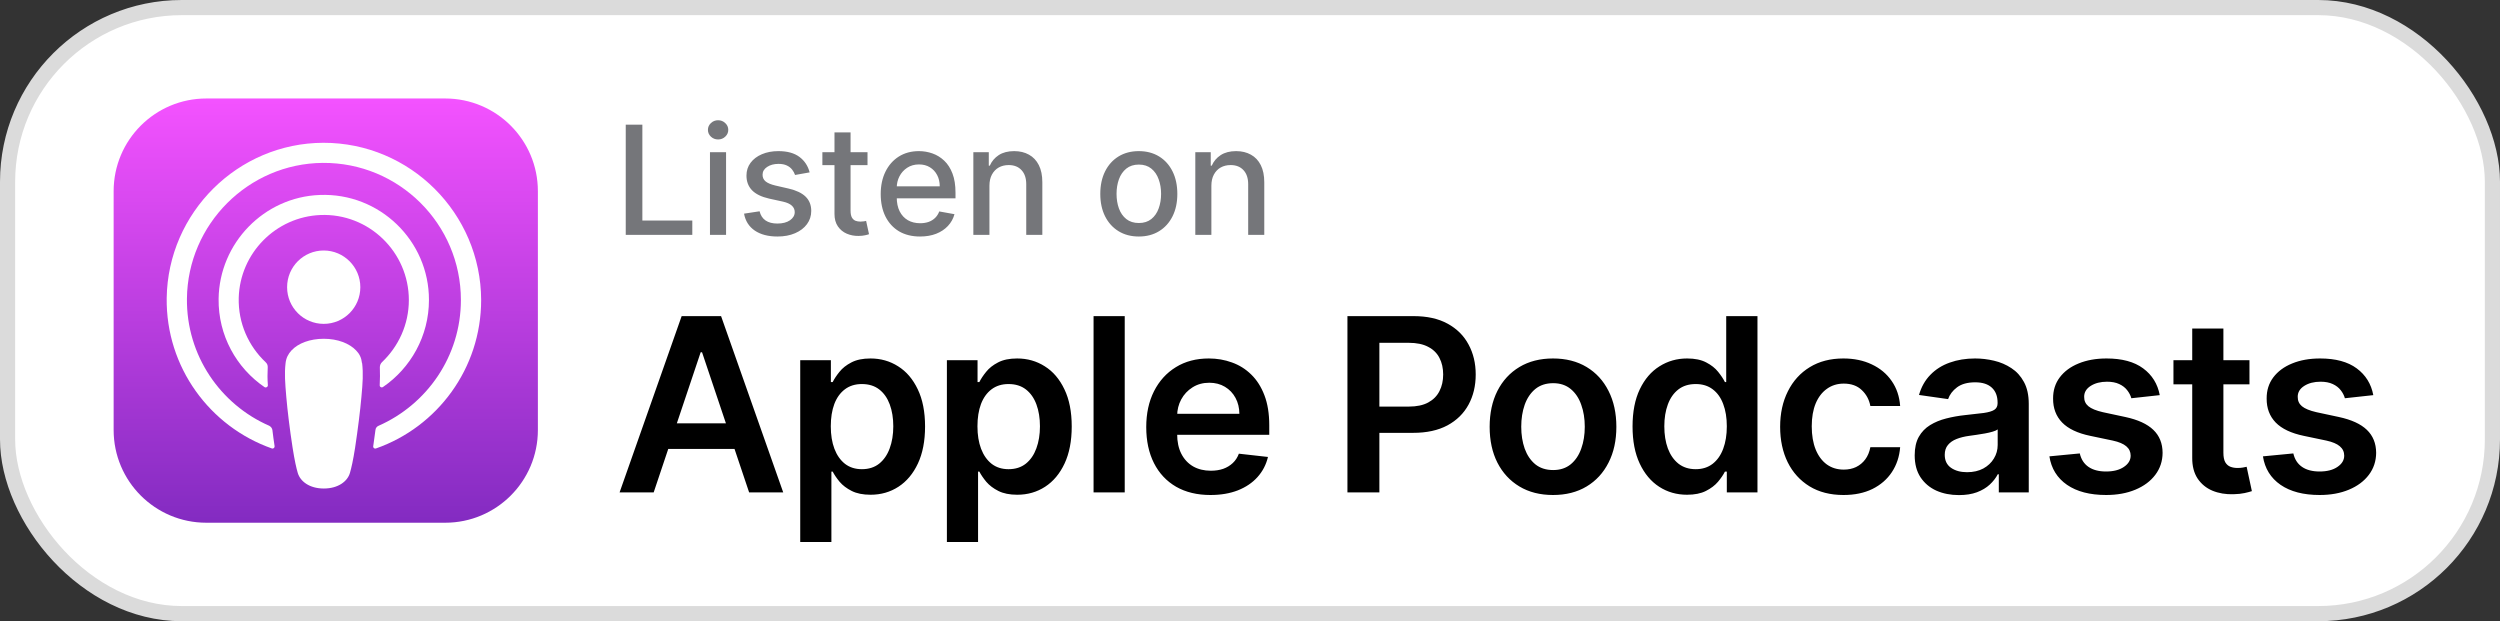 <svg width="165" height="41" viewBox="0 0 165 41" fill="none" xmlns="http://www.w3.org/2000/svg">
<rect x="0" y="0" width="165" height="41" fill="#333333" stroke="none"/>
<rect x="0.5" y="0.5" width="164" height="40" rx="11.5" fill="white"/>
<rect x="0.5" y="0.5" width="164" height="40" rx="11.5" stroke="#DBDBDB"/>
<g clip-path="url(#clip0_898_1559)">
<path d="M29.383 6.5H13.617C10.239 6.5 7.5 9.239 7.5 12.617V28.383C7.5 31.761 10.239 34.5 13.617 34.5H29.383C32.761 34.5 35.5 31.761 35.5 28.383V12.617C35.5 9.239 32.761 6.5 29.383 6.5Z" fill="url(#paint0_linear_898_1559)"/>
<path d="M23.892 23.973C23.853 23.62 23.734 23.364 23.5 23.126C23.059 22.663 22.283 22.359 21.37 22.359C20.457 22.359 19.681 22.654 19.24 23.126C19.015 23.373 18.887 23.62 18.847 23.973C18.768 24.661 18.816 25.252 18.896 26.204C18.975 27.109 19.121 28.317 19.31 29.539C19.447 30.412 19.557 30.888 19.654 31.219C19.822 31.77 20.422 32.242 21.374 32.242C22.327 32.242 22.936 31.761 23.094 31.219C23.191 30.884 23.302 30.412 23.438 29.539C23.623 28.308 23.773 27.109 23.853 26.204C23.941 25.252 23.981 24.661 23.901 23.973H23.892Z" fill="white"/>
<path d="M23.782 18.954C23.782 20.291 22.702 21.375 21.366 21.375C20.029 21.375 18.949 20.295 18.949 18.954C18.949 17.614 20.029 16.533 21.366 16.533C22.702 16.533 23.782 17.627 23.782 18.954Z" fill="white"/>
<path d="M21.339 9.424C15.698 9.442 11.081 14.028 11.002 19.673C10.944 24.246 13.859 28.158 17.939 29.596C18.036 29.636 18.137 29.547 18.124 29.45C18.076 29.098 18.014 28.74 17.979 28.387C17.961 28.26 17.881 28.163 17.771 28.101C14.547 26.694 12.298 23.457 12.338 19.713C12.386 14.796 16.395 10.791 21.299 10.751C26.323 10.712 30.419 14.782 30.419 19.801C30.419 23.51 28.179 26.694 24.986 28.101C24.867 28.149 24.788 28.26 24.779 28.387C24.73 28.74 24.682 29.098 24.633 29.45C24.616 29.561 24.722 29.636 24.819 29.596C28.858 28.18 31.756 24.326 31.756 19.801C31.738 14.077 27.068 9.415 21.339 9.424Z" fill="white"/>
<path d="M21.101 12.868C17.427 13.005 14.477 16.044 14.428 19.722C14.397 22.143 15.606 24.286 17.462 25.552C17.551 25.609 17.679 25.543 17.679 25.433C17.648 25.009 17.648 24.634 17.67 24.242C17.679 24.114 17.63 23.995 17.533 23.907C16.404 22.844 15.716 21.331 15.756 19.66C15.835 16.709 18.203 14.31 21.149 14.191C24.351 14.063 26.984 16.639 26.984 19.805C26.984 21.419 26.296 22.875 25.207 23.907C25.119 23.995 25.07 24.114 25.07 24.242C25.088 24.626 25.079 25.001 25.061 25.424C25.052 25.534 25.18 25.609 25.277 25.543C27.103 24.295 28.311 22.178 28.311 19.801C28.32 15.885 25.048 12.71 21.101 12.868Z" fill="white"/>
</g>
<path d="M41.299 15.5V8.227H42.396V14.555H45.692V15.5H41.299ZM46.858 15.5V10.046H47.92V15.5H46.858ZM47.395 9.204C47.21 9.204 47.051 9.142 46.919 9.019C46.788 8.894 46.723 8.745 46.723 8.572C46.723 8.397 46.788 8.247 46.919 8.124C47.051 7.999 47.21 7.936 47.395 7.936C47.579 7.936 47.737 7.999 47.867 8.124C47.999 8.247 48.066 8.397 48.066 8.572C48.066 8.745 47.999 8.894 47.867 9.019C47.737 9.142 47.579 9.204 47.395 9.204ZM53.436 11.377L52.474 11.548C52.433 11.425 52.369 11.307 52.282 11.196C52.197 11.085 52.081 10.994 51.934 10.923C51.787 10.852 51.603 10.816 51.383 10.816C51.083 10.816 50.832 10.883 50.63 11.018C50.429 11.151 50.329 11.323 50.329 11.533C50.329 11.716 50.396 11.863 50.531 11.974C50.666 12.085 50.884 12.176 51.184 12.247L52.051 12.446C52.553 12.562 52.927 12.741 53.173 12.982C53.419 13.224 53.542 13.537 53.542 13.923C53.542 14.25 53.448 14.541 53.258 14.797C53.071 15.05 52.81 15.249 52.474 15.393C52.14 15.538 51.753 15.61 51.312 15.61C50.702 15.61 50.203 15.48 49.817 15.22C49.431 14.957 49.195 14.584 49.107 14.101L50.133 13.945C50.197 14.212 50.329 14.415 50.528 14.552C50.726 14.687 50.986 14.754 51.305 14.754C51.653 14.754 51.931 14.682 52.14 14.538C52.348 14.391 52.452 14.212 52.452 14.001C52.452 13.831 52.388 13.688 52.261 13.572C52.135 13.456 51.942 13.368 51.682 13.309L50.758 13.107C50.249 12.991 49.873 12.806 49.629 12.553C49.388 12.299 49.267 11.979 49.267 11.59C49.267 11.268 49.357 10.986 49.537 10.745C49.717 10.504 49.965 10.315 50.282 10.18C50.6 10.043 50.963 9.974 51.373 9.974C51.962 9.974 52.426 10.102 52.765 10.358C53.103 10.611 53.327 10.951 53.436 11.377ZM57.256 10.046V10.898H54.277V10.046H57.256ZM55.076 8.739H56.137V13.898C56.137 14.104 56.168 14.259 56.23 14.364C56.291 14.465 56.371 14.535 56.468 14.573C56.567 14.609 56.675 14.626 56.791 14.626C56.876 14.626 56.951 14.62 57.015 14.609C57.078 14.597 57.128 14.587 57.164 14.58L57.355 15.457C57.294 15.481 57.206 15.505 57.093 15.528C56.979 15.555 56.837 15.569 56.666 15.571C56.387 15.576 56.127 15.526 55.885 15.422C55.644 15.318 55.449 15.157 55.299 14.939C55.15 14.721 55.076 14.448 55.076 14.119V8.739ZM60.723 15.61C60.185 15.61 59.723 15.495 59.334 15.266C58.948 15.034 58.65 14.708 58.44 14.289C58.231 13.868 58.127 13.374 58.127 12.808C58.127 12.249 58.231 11.757 58.44 11.331C58.65 10.905 58.944 10.572 59.32 10.333C59.699 10.094 60.142 9.974 60.648 9.974C60.956 9.974 61.254 10.025 61.543 10.127C61.832 10.229 62.091 10.389 62.321 10.607C62.55 10.824 62.732 11.107 62.864 11.455C62.997 11.801 63.063 12.221 63.063 12.716V13.092H58.727V12.297H62.023C62.023 12.018 61.966 11.77 61.852 11.555C61.739 11.337 61.579 11.165 61.373 11.04C61.169 10.914 60.93 10.852 60.655 10.852C60.357 10.852 60.097 10.925 59.874 11.072C59.654 11.216 59.483 11.405 59.363 11.64C59.244 11.872 59.185 12.124 59.185 12.396V13.018C59.185 13.382 59.249 13.693 59.377 13.948C59.507 14.204 59.688 14.399 59.92 14.534C60.152 14.667 60.423 14.733 60.733 14.733C60.935 14.733 61.118 14.704 61.284 14.648C61.45 14.588 61.593 14.501 61.714 14.385C61.834 14.269 61.927 14.126 61.991 13.955L62.996 14.136C62.915 14.432 62.771 14.691 62.562 14.914C62.356 15.134 62.097 15.306 61.785 15.429C61.474 15.55 61.121 15.61 60.723 15.61ZM65.303 12.261V15.5H64.241V10.046H65.26V10.933H65.328C65.453 10.644 65.65 10.412 65.917 10.237C66.187 10.062 66.527 9.974 66.936 9.974C67.308 9.974 67.634 10.053 67.913 10.209C68.192 10.363 68.409 10.592 68.563 10.898C68.717 11.203 68.794 11.581 68.794 12.03V15.5H67.732V12.158C67.732 11.763 67.629 11.454 67.423 11.232C67.217 11.007 66.934 10.894 66.574 10.894C66.328 10.894 66.109 10.947 65.917 11.054C65.728 11.161 65.578 11.317 65.466 11.523C65.357 11.726 65.303 11.973 65.303 12.261ZM75.162 15.61C74.65 15.61 74.204 15.493 73.823 15.258C73.442 15.024 73.146 14.696 72.935 14.275C72.725 13.854 72.619 13.361 72.619 12.798C72.619 12.232 72.725 11.737 72.935 11.313C73.146 10.889 73.442 10.56 73.823 10.326C74.204 10.092 74.65 9.974 75.162 9.974C75.673 9.974 76.119 10.092 76.501 10.326C76.882 10.56 77.178 10.889 77.388 11.313C77.599 11.737 77.704 12.232 77.704 12.798C77.704 13.361 77.599 13.854 77.388 14.275C77.178 14.696 76.882 15.024 76.501 15.258C76.119 15.493 75.673 15.61 75.162 15.61ZM75.165 14.719C75.497 14.719 75.771 14.631 75.989 14.456C76.207 14.281 76.368 14.048 76.472 13.756C76.579 13.465 76.632 13.144 76.632 12.794C76.632 12.446 76.579 12.126 76.472 11.835C76.368 11.542 76.207 11.306 75.989 11.129C75.771 10.951 75.497 10.862 75.165 10.862C74.832 10.862 74.555 10.951 74.334 11.129C74.117 11.306 73.954 11.542 73.848 11.835C73.744 12.126 73.692 12.446 73.692 12.794C73.692 13.144 73.744 13.465 73.848 13.756C73.954 14.048 74.117 14.281 74.334 14.456C74.555 14.631 74.832 14.719 75.165 14.719ZM79.951 12.261V15.5H78.89V10.046H79.909V10.933H79.976C80.102 10.644 80.298 10.412 80.566 10.237C80.836 10.062 81.175 9.974 81.585 9.974C81.957 9.974 82.282 10.053 82.561 10.209C82.841 10.363 83.057 10.592 83.211 10.898C83.365 11.203 83.442 11.581 83.442 12.03V15.5H82.38V12.158C82.38 11.763 82.277 11.454 82.071 11.232C81.865 11.007 81.582 10.894 81.223 10.894C80.976 10.894 80.757 10.947 80.566 11.054C80.376 11.161 80.226 11.317 80.115 11.523C80.006 11.726 79.951 11.973 79.951 12.261Z" fill="#75767A"/>
<path d="M43.142 32.5H40.892L44.989 20.864H47.591L51.693 32.5H49.443L46.335 23.25H46.244L43.142 32.5ZM43.216 27.938H49.352V29.631H43.216V27.938ZM52.815 35.773V23.773H54.838V25.216H54.957C55.063 25.004 55.213 24.778 55.406 24.54C55.599 24.297 55.86 24.091 56.19 23.921C56.52 23.746 56.94 23.659 57.451 23.659C58.126 23.659 58.733 23.831 59.275 24.176C59.821 24.517 60.252 25.023 60.571 25.693C60.893 26.36 61.054 27.178 61.054 28.148C61.054 29.106 60.896 29.921 60.582 30.591C60.268 31.261 59.84 31.773 59.298 32.125C58.756 32.477 58.143 32.653 57.457 32.653C56.957 32.653 56.542 32.57 56.213 32.403C55.883 32.237 55.618 32.036 55.417 31.801C55.22 31.562 55.067 31.337 54.957 31.125H54.872V35.773H52.815ZM54.832 28.136C54.832 28.701 54.911 29.195 55.071 29.619C55.233 30.044 55.467 30.375 55.77 30.614C56.076 30.849 56.447 30.966 56.883 30.966C57.338 30.966 57.718 30.845 58.025 30.602C58.332 30.356 58.563 30.021 58.718 29.597C58.877 29.169 58.957 28.682 58.957 28.136C58.957 27.595 58.879 27.114 58.724 26.693C58.569 26.273 58.338 25.943 58.031 25.704C57.724 25.466 57.342 25.347 56.883 25.347C56.444 25.347 56.071 25.462 55.764 25.693C55.457 25.924 55.224 26.248 55.065 26.665C54.91 27.081 54.832 27.572 54.832 28.136ZM62.495 35.773V23.773H64.518V25.216H64.637C64.743 25.004 64.893 24.778 65.086 24.54C65.279 24.297 65.54 24.091 65.87 23.921C66.2 23.746 66.62 23.659 67.131 23.659C67.805 23.659 68.413 23.831 68.955 24.176C69.501 24.517 69.932 25.023 70.251 25.693C70.573 26.36 70.734 27.178 70.734 28.148C70.734 29.106 70.576 29.921 70.262 30.591C69.948 31.261 69.52 31.773 68.978 32.125C68.436 32.477 67.823 32.653 67.137 32.653C66.637 32.653 66.222 32.57 65.893 32.403C65.563 32.237 65.298 32.036 65.097 31.801C64.9 31.562 64.747 31.337 64.637 31.125H64.552V35.773H62.495ZM64.512 28.136C64.512 28.701 64.591 29.195 64.751 29.619C64.913 30.044 65.147 30.375 65.45 30.614C65.756 30.849 66.127 30.966 66.563 30.966C67.018 30.966 67.398 30.845 67.705 30.602C68.012 30.356 68.243 30.021 68.398 29.597C68.557 29.169 68.637 28.682 68.637 28.136C68.637 27.595 68.559 27.114 68.404 26.693C68.249 26.273 68.018 25.943 67.711 25.704C67.404 25.466 67.022 25.347 66.563 25.347C66.124 25.347 65.751 25.462 65.444 25.693C65.137 25.924 64.904 26.248 64.745 26.665C64.59 27.081 64.512 27.572 64.512 28.136ZM74.232 20.864V32.5H72.175V20.864H74.232ZM79.891 32.67C79.016 32.67 78.26 32.489 77.623 32.125C76.991 31.758 76.504 31.239 76.163 30.568C75.822 29.894 75.652 29.1 75.652 28.188C75.652 27.29 75.822 26.502 76.163 25.824C76.508 25.142 76.989 24.612 77.606 24.233C78.224 23.85 78.949 23.659 79.782 23.659C80.32 23.659 80.828 23.746 81.305 23.921C81.786 24.091 82.21 24.356 82.578 24.716C82.949 25.076 83.241 25.534 83.453 26.091C83.665 26.644 83.771 27.303 83.771 28.068V28.699H76.618V27.312H81.799C81.796 26.919 81.71 26.568 81.544 26.261C81.377 25.951 81.144 25.706 80.845 25.528C80.549 25.35 80.205 25.261 79.811 25.261C79.391 25.261 79.021 25.364 78.703 25.568C78.385 25.769 78.137 26.034 77.959 26.364C77.784 26.689 77.695 27.047 77.692 27.438V28.648C77.692 29.155 77.784 29.591 77.97 29.954C78.156 30.314 78.415 30.591 78.748 30.784C79.082 30.974 79.472 31.068 79.919 31.068C80.218 31.068 80.489 31.026 80.731 30.943C80.974 30.856 81.184 30.729 81.362 30.562C81.54 30.396 81.674 30.189 81.766 29.943L83.686 30.159C83.565 30.667 83.334 31.11 82.993 31.489C82.656 31.864 82.224 32.155 81.697 32.364C81.171 32.568 80.569 32.67 79.891 32.67ZM88.931 32.5V20.864H93.294C94.188 20.864 94.938 21.03 95.544 21.364C96.154 21.697 96.615 22.155 96.925 22.739C97.24 23.318 97.397 23.977 97.397 24.716C97.397 25.462 97.24 26.125 96.925 26.704C96.611 27.284 96.147 27.741 95.533 28.074C94.919 28.403 94.164 28.568 93.266 28.568H90.374V26.835H92.982C93.505 26.835 93.933 26.744 94.266 26.562C94.599 26.381 94.846 26.131 95.005 25.812C95.168 25.494 95.249 25.129 95.249 24.716C95.249 24.303 95.168 23.939 95.005 23.625C94.846 23.311 94.597 23.066 94.26 22.892C93.927 22.714 93.497 22.625 92.971 22.625H91.039V32.5H88.931ZM102.499 32.67C101.646 32.67 100.908 32.483 100.283 32.108C99.658 31.733 99.173 31.208 98.828 30.534C98.487 29.86 98.317 29.072 98.317 28.171C98.317 27.269 98.487 26.479 98.828 25.801C99.173 25.123 99.658 24.597 100.283 24.222C100.908 23.847 101.646 23.659 102.499 23.659C103.351 23.659 104.09 23.847 104.715 24.222C105.34 24.597 105.822 25.123 106.163 25.801C106.508 26.479 106.68 27.269 106.68 28.171C106.68 29.072 106.508 29.86 106.163 30.534C105.822 31.208 105.34 31.733 104.715 32.108C104.09 32.483 103.351 32.67 102.499 32.67ZM102.51 31.023C102.972 31.023 103.358 30.896 103.669 30.642C103.98 30.384 104.211 30.04 104.362 29.608C104.518 29.176 104.595 28.695 104.595 28.165C104.595 27.631 104.518 27.148 104.362 26.716C104.211 26.28 103.98 25.934 103.669 25.676C103.358 25.419 102.972 25.29 102.51 25.29C102.037 25.29 101.643 25.419 101.328 25.676C101.018 25.934 100.785 26.28 100.629 26.716C100.478 27.148 100.402 27.631 100.402 28.165C100.402 28.695 100.478 29.176 100.629 29.608C100.785 30.04 101.018 30.384 101.328 30.642C101.643 30.896 102.037 31.023 102.51 31.023ZM111.345 32.653C110.659 32.653 110.046 32.477 109.504 32.125C108.962 31.773 108.534 31.261 108.22 30.591C107.905 29.921 107.748 29.106 107.748 28.148C107.748 27.178 107.907 26.36 108.226 25.693C108.547 25.023 108.981 24.517 109.527 24.176C110.072 23.831 110.68 23.659 111.351 23.659C111.862 23.659 112.282 23.746 112.612 23.921C112.941 24.091 113.203 24.297 113.396 24.54C113.589 24.778 113.739 25.004 113.845 25.216H113.93V20.864H115.993V32.5H113.97V31.125H113.845C113.739 31.337 113.585 31.562 113.385 31.801C113.184 32.036 112.919 32.237 112.589 32.403C112.26 32.57 111.845 32.653 111.345 32.653ZM111.919 30.966C112.354 30.966 112.726 30.849 113.032 30.614C113.339 30.375 113.572 30.044 113.731 29.619C113.89 29.195 113.97 28.701 113.97 28.136C113.97 27.572 113.89 27.081 113.731 26.665C113.576 26.248 113.345 25.924 113.038 25.693C112.735 25.462 112.362 25.347 111.919 25.347C111.46 25.347 111.078 25.466 110.771 25.704C110.464 25.943 110.233 26.273 110.078 26.693C109.922 27.114 109.845 27.595 109.845 28.136C109.845 28.682 109.922 29.169 110.078 29.597C110.237 30.021 110.47 30.356 110.777 30.602C111.087 30.845 111.468 30.966 111.919 30.966ZM121.671 32.67C120.8 32.67 120.052 32.479 119.427 32.097C118.806 31.714 118.326 31.186 117.989 30.511C117.656 29.833 117.489 29.053 117.489 28.171C117.489 27.284 117.66 26.502 118.001 25.824C118.342 25.142 118.823 24.612 119.444 24.233C120.069 23.85 120.808 23.659 121.66 23.659C122.368 23.659 122.995 23.79 123.54 24.051C124.09 24.309 124.527 24.674 124.853 25.148C125.179 25.617 125.364 26.167 125.41 26.796H123.444C123.364 26.375 123.175 26.025 122.876 25.744C122.58 25.46 122.184 25.318 121.688 25.318C121.268 25.318 120.898 25.432 120.58 25.659C120.262 25.883 120.014 26.204 119.836 26.625C119.662 27.046 119.575 27.549 119.575 28.136C119.575 28.731 119.662 29.242 119.836 29.671C120.01 30.095 120.254 30.422 120.569 30.653C120.887 30.881 121.26 30.994 121.688 30.994C121.991 30.994 122.262 30.938 122.501 30.824C122.743 30.706 122.946 30.538 123.109 30.318C123.272 30.099 123.383 29.831 123.444 29.517H125.41C125.361 30.134 125.179 30.682 124.864 31.159C124.55 31.633 124.122 32.004 123.58 32.273C123.039 32.538 122.402 32.67 121.671 32.67ZM129.29 32.676C128.737 32.676 128.239 32.578 127.796 32.381C127.356 32.18 127.008 31.884 126.75 31.494C126.496 31.104 126.37 30.623 126.37 30.051C126.37 29.559 126.461 29.151 126.642 28.829C126.824 28.508 127.072 28.25 127.387 28.057C127.701 27.864 128.055 27.718 128.449 27.619C128.847 27.517 129.258 27.443 129.682 27.398C130.193 27.345 130.608 27.297 130.926 27.256C131.245 27.21 131.476 27.142 131.62 27.051C131.767 26.956 131.841 26.811 131.841 26.614V26.579C131.841 26.151 131.714 25.82 131.461 25.585C131.207 25.35 130.841 25.233 130.364 25.233C129.86 25.233 129.461 25.343 129.165 25.562C128.873 25.782 128.676 26.042 128.574 26.341L126.654 26.068C126.805 25.538 127.055 25.095 127.404 24.739C127.752 24.379 128.178 24.11 128.682 23.932C129.186 23.75 129.743 23.659 130.353 23.659C130.773 23.659 131.192 23.708 131.608 23.807C132.025 23.905 132.406 24.068 132.75 24.296C133.095 24.519 133.371 24.824 133.58 25.21C133.792 25.597 133.898 26.079 133.898 26.659V32.5H131.921V31.301H131.853C131.728 31.544 131.551 31.771 131.324 31.983C131.101 32.191 130.818 32.36 130.478 32.489C130.14 32.614 129.745 32.676 129.29 32.676ZM129.824 31.165C130.237 31.165 130.595 31.083 130.898 30.921C131.201 30.754 131.434 30.534 131.597 30.261C131.764 29.989 131.847 29.691 131.847 29.369V28.341C131.782 28.394 131.673 28.443 131.517 28.489C131.366 28.534 131.195 28.574 131.006 28.608C130.817 28.642 130.629 28.672 130.443 28.699C130.258 28.725 130.097 28.748 129.961 28.767C129.654 28.809 129.379 28.877 129.137 28.972C128.894 29.066 128.703 29.199 128.563 29.369C128.423 29.536 128.353 29.752 128.353 30.017C128.353 30.396 128.491 30.682 128.767 30.875C129.044 31.068 129.396 31.165 129.824 31.165ZM142.544 26.079L140.669 26.284C140.616 26.095 140.523 25.917 140.391 25.75C140.262 25.583 140.087 25.449 139.868 25.347C139.648 25.244 139.379 25.193 139.061 25.193C138.633 25.193 138.273 25.286 137.981 25.472C137.694 25.657 137.551 25.898 137.555 26.193C137.551 26.447 137.644 26.653 137.834 26.812C138.027 26.972 138.345 27.102 138.788 27.204L140.277 27.523C141.103 27.701 141.716 27.983 142.118 28.369C142.523 28.756 142.728 29.261 142.731 29.886C142.728 30.436 142.567 30.921 142.248 31.341C141.934 31.758 141.497 32.083 140.936 32.318C140.375 32.553 139.731 32.67 139.004 32.67C137.936 32.67 137.076 32.447 136.425 32C135.773 31.549 135.385 30.922 135.26 30.119L137.266 29.926C137.356 30.32 137.55 30.617 137.845 30.818C138.141 31.019 138.525 31.119 138.998 31.119C139.487 31.119 139.879 31.019 140.175 30.818C140.474 30.617 140.623 30.369 140.623 30.074C140.623 29.824 140.527 29.617 140.334 29.454C140.144 29.292 139.849 29.167 139.447 29.079L137.959 28.767C137.122 28.593 136.502 28.299 136.101 27.886C135.699 27.47 135.5 26.943 135.504 26.307C135.5 25.769 135.646 25.303 135.942 24.909C136.241 24.511 136.656 24.204 137.186 23.989C137.72 23.769 138.336 23.659 139.033 23.659C140.055 23.659 140.86 23.877 141.447 24.312C142.038 24.748 142.404 25.337 142.544 26.079ZM148.465 23.773V25.364H143.448V23.773H148.465ZM144.687 21.682H146.744V29.875C146.744 30.151 146.785 30.364 146.869 30.511C146.956 30.655 147.07 30.754 147.21 30.807C147.35 30.86 147.505 30.886 147.676 30.886C147.804 30.886 147.922 30.877 148.028 30.858C148.138 30.839 148.221 30.822 148.278 30.807L148.624 32.415C148.515 32.453 148.357 32.494 148.153 32.54C147.952 32.585 147.706 32.612 147.414 32.619C146.899 32.635 146.435 32.557 146.022 32.386C145.609 32.212 145.282 31.943 145.039 31.579C144.801 31.216 144.683 30.761 144.687 30.216V21.682ZM156.638 26.079L154.763 26.284C154.71 26.095 154.617 25.917 154.485 25.75C154.356 25.583 154.182 25.449 153.962 25.347C153.742 25.244 153.474 25.193 153.155 25.193C152.727 25.193 152.367 25.286 152.076 25.472C151.788 25.657 151.646 25.898 151.65 26.193C151.646 26.447 151.739 26.653 151.928 26.812C152.121 26.972 152.439 27.102 152.883 27.204L154.371 27.523C155.197 27.701 155.811 27.983 156.212 28.369C156.617 28.756 156.822 29.261 156.826 29.886C156.822 30.436 156.661 30.921 156.343 31.341C156.028 31.758 155.591 32.083 155.03 32.318C154.47 32.553 153.826 32.67 153.099 32.67C152.03 32.67 151.17 32.447 150.519 32C149.867 31.549 149.479 30.922 149.354 30.119L151.36 29.926C151.451 30.32 151.644 30.617 151.939 30.818C152.235 31.019 152.619 31.119 153.093 31.119C153.581 31.119 153.974 31.019 154.269 30.818C154.568 30.617 154.718 30.369 154.718 30.074C154.718 29.824 154.621 29.617 154.428 29.454C154.239 29.292 153.943 29.167 153.542 29.079L152.053 28.767C151.216 28.593 150.597 28.299 150.195 27.886C149.794 27.47 149.595 26.943 149.599 26.307C149.595 25.769 149.741 25.303 150.036 24.909C150.335 24.511 150.75 24.204 151.28 23.989C151.814 23.769 152.43 23.659 153.127 23.659C154.15 23.659 154.955 23.877 155.542 24.312C156.133 24.748 156.498 25.337 156.638 26.079Z" fill="black"/>
<defs>
<linearGradient id="paint0_linear_898_1559" x1="21.498" y1="6.5" x2="21.498" y2="34.5" gradientUnits="userSpaceOnUse">
<stop stop-color="#F452FF"/>
<stop offset="1" stop-color="#832BC1"/>
</linearGradient>
<clipPath id="clip0_898_1559">
<rect width="28" height="28" fill="white" transform="translate(7.5 6.5)"/>
</clipPath>
</defs>
</svg>
